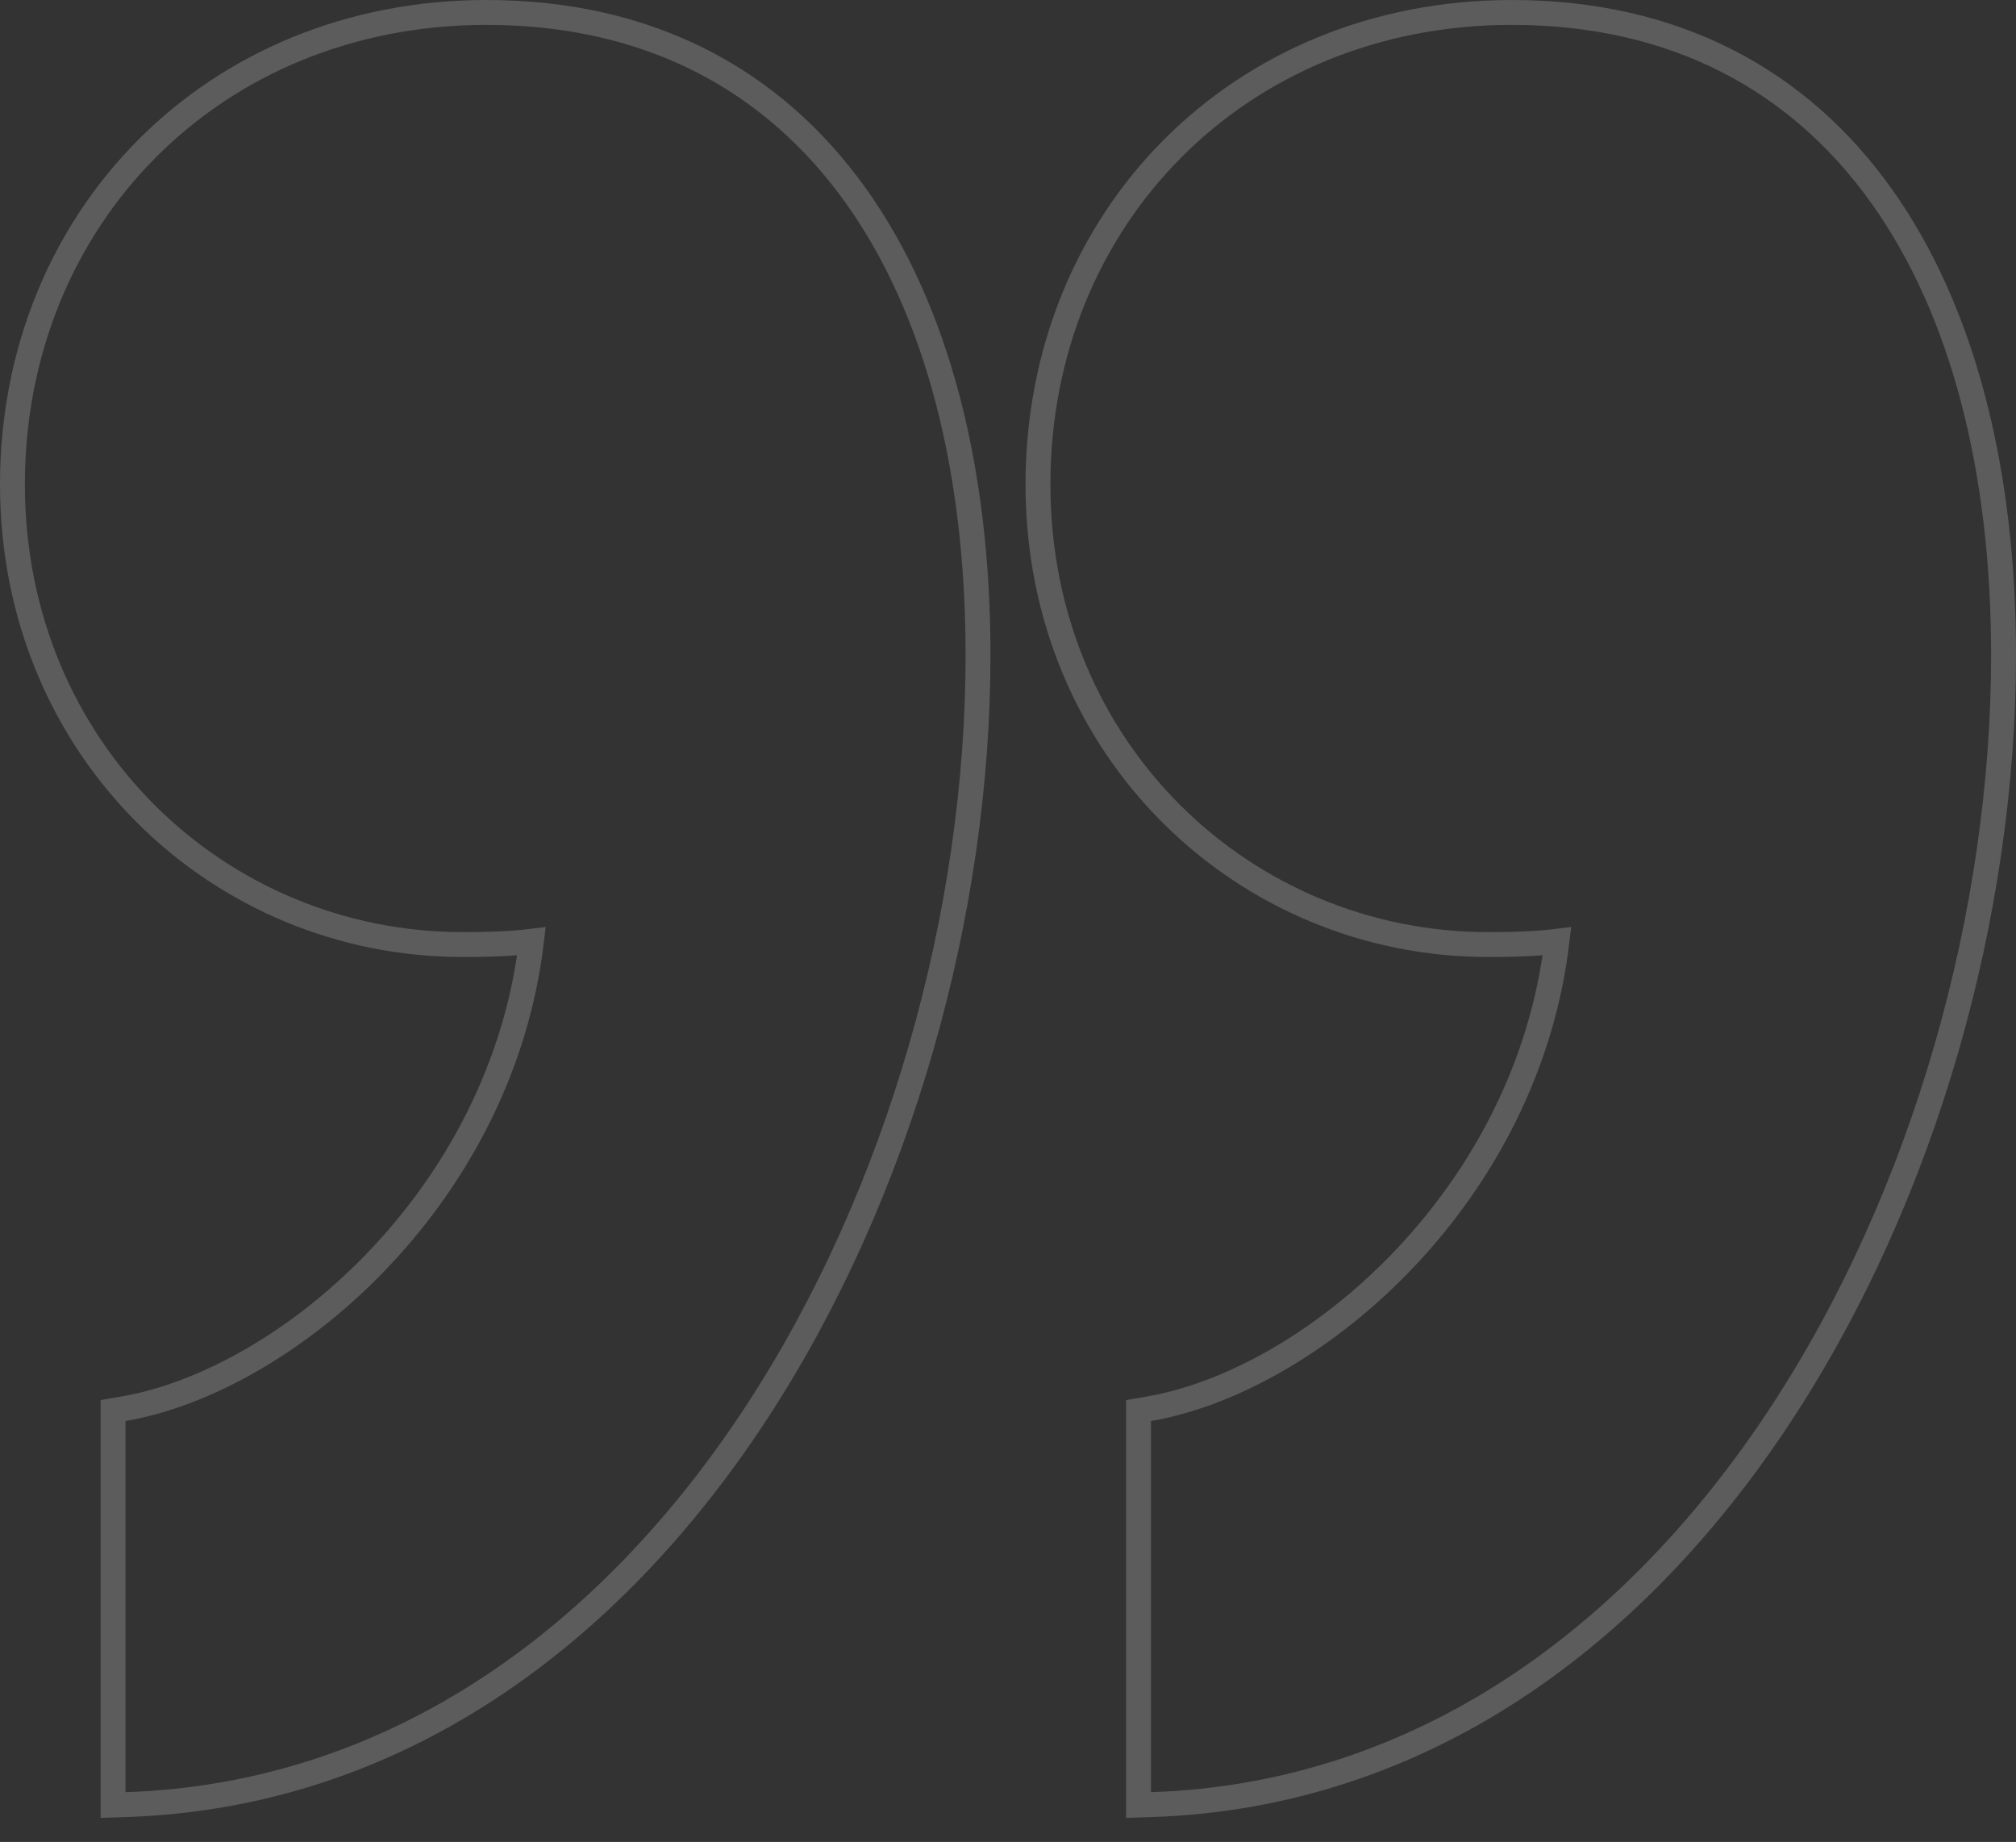 <svg xmlns="http://www.w3.org/2000/svg" width="81" height="74" viewBox="0 0 81 74" fill="none"><rect x="0" y="0" width="81" height="74" fill="#333333" stroke="none"/><path d="M45.745 72L45.745 72.517L46.261 72.5C57.168 72.138 65.739 65.679 71.563 56.802C77.385 47.929 80.5 36.591 80.5 26.323C80.5 18.923 78.883 12.478 75.593 7.869C72.289 3.238 67.322 0.5 60.745 0.5C49.77 0.5 41.704 8.773 41.704 19.46C41.704 30.151 50.012 37.947 59.794 37.947L59.795 37.947C60.034 37.947 60.638 37.947 61.303 37.917C61.707 37.898 62.152 37.868 62.557 37.817C61.959 42.854 59.592 47.193 56.547 50.447C53.365 53.847 49.477 56.028 46.16 56.597L45.745 56.669L45.745 57.09L45.745 72ZM4.541 72L4.541 72.517L5.058 72.5C15.965 72.138 24.535 65.679 30.36 56.802C36.181 47.929 39.296 36.591 39.296 26.323C39.296 18.923 37.679 12.478 34.39 7.869C31.085 3.238 26.119 0.5 19.542 0.5C8.566 0.5 0.5 8.773 0.5 19.46C0.5 30.151 8.808 37.947 18.591 37.947L18.592 37.947C18.831 37.947 19.434 37.947 20.099 37.917C20.504 37.898 20.948 37.868 21.354 37.817C20.755 42.854 18.388 47.193 15.343 50.447C12.162 53.847 8.274 56.028 4.957 56.597L4.541 56.669L4.541 57.09L4.541 72Z" stroke="white" stroke-opacity="0.2"></path></svg>